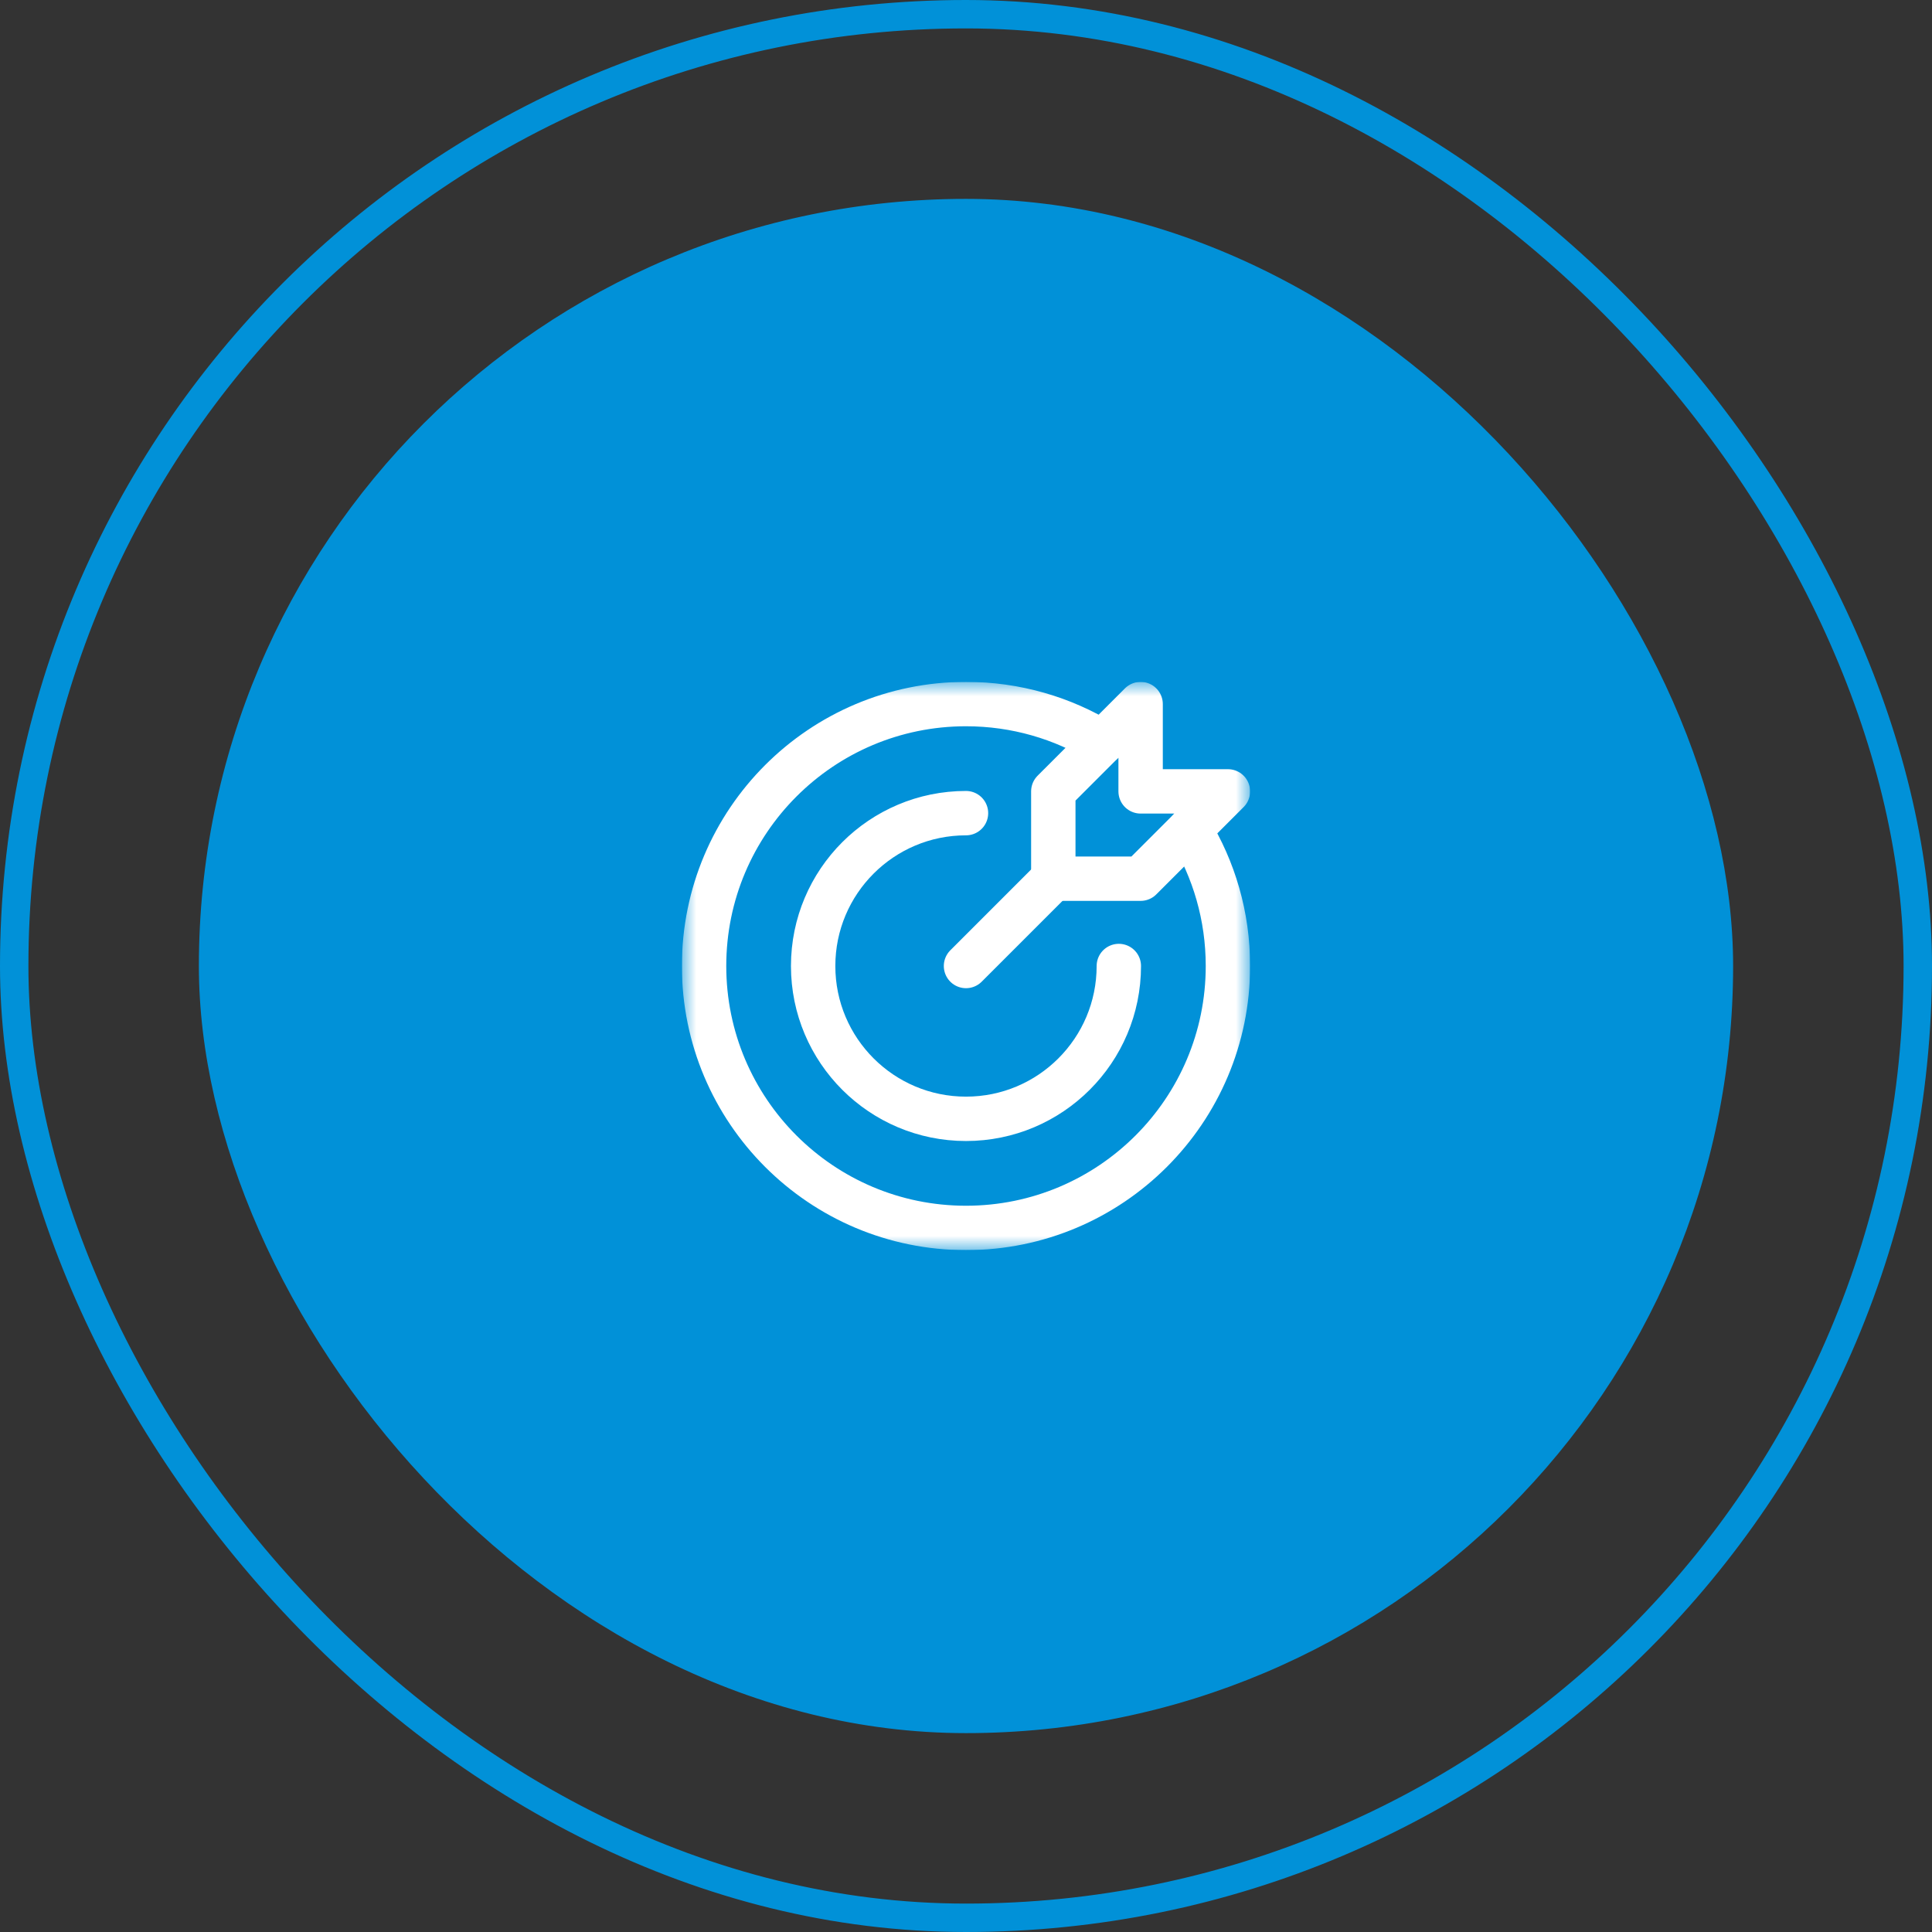 <svg xmlns="http://www.w3.org/2000/svg" width="68" height="68" viewBox="0 0 68 68" fill="none"><rect x="0" y="0" width="68" height="68" fill="#333333" stroke="none"/><rect x="7" y="7" width="54" height="54" rx="27" fill="#0191D8"></rect><rect x="0.5" y="0.5" width="67" height="67" rx="33.5" stroke="#0191D8"></rect><g clip-path="url(#clip0_2203_889)"><mask id="mask0_2203_889" style="mask-type:luminance" maskUnits="userSpaceOnUse" x="24" y="24" width="20" height="20"><path d="M24 24H44V44H24V24Z" fill="white"></path></mask><g mask="url(#mask0_2203_889)"><path d="M41.872 29.201C42.727 30.599 43.219 32.242 43.219 34C43.219 39.091 39.091 43.219 34 43.219C28.909 43.219 24.781 39.091 24.781 34C24.781 28.909 28.909 24.781 34 24.781C35.758 24.781 37.401 25.273 38.8 26.128" stroke="white" stroke-width="1.562" stroke-miterlimit="10" stroke-linecap="round" stroke-linejoin="round"></path><path d="M39.379 34C39.379 36.971 36.971 39.379 34 39.379C31.029 39.379 28.62 36.971 28.62 34C28.62 31.029 31.029 28.62 34 28.62" stroke="white" stroke-width="1.562" stroke-miterlimit="10" stroke-linecap="round" stroke-linejoin="round"></path><path d="M37.073 30.927L34 34" stroke="white" stroke-width="1.562" stroke-miterlimit="10" stroke-linecap="round" stroke-linejoin="round"></path><path d="M40.146 24.781L37.073 27.854V30.927H40.146L43.219 27.854H40.146V24.781Z" stroke="white" stroke-width="1.562" stroke-miterlimit="10" stroke-linecap="round" stroke-linejoin="round"></path></g></g><defs><clipPath id="clip0_2203_889"><rect width="20" height="20" fill="white" transform="translate(24 24)"></rect></clipPath></defs></svg>